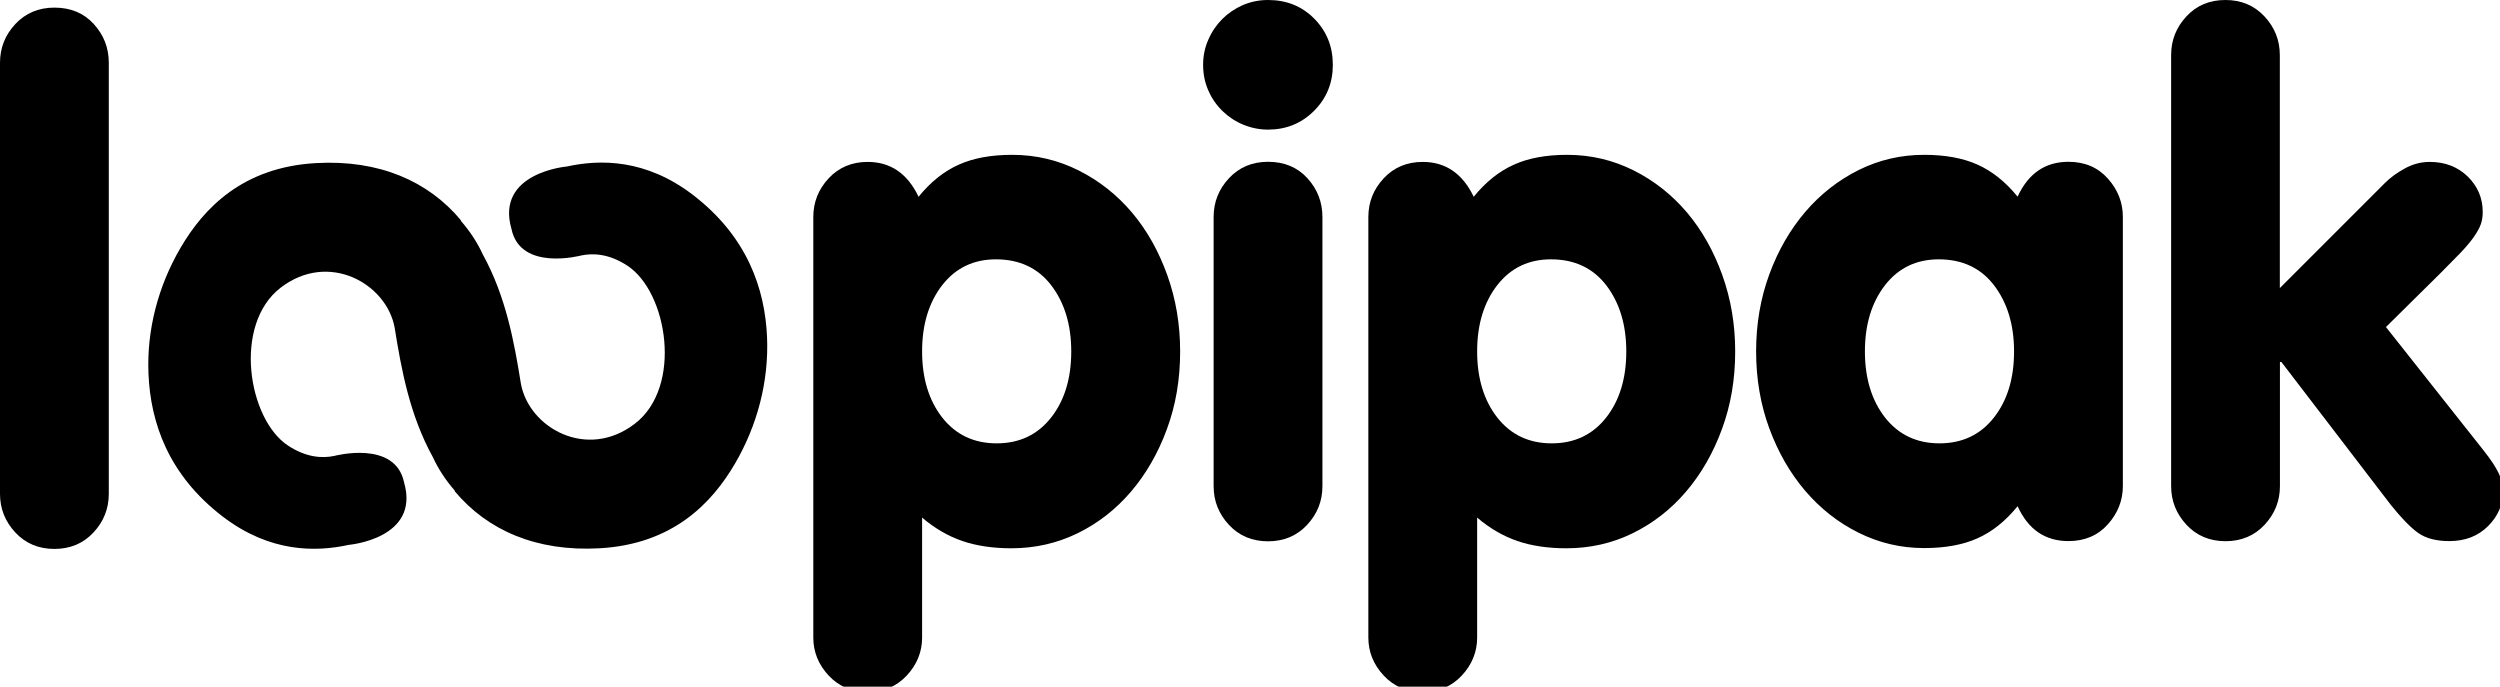 <svg width="233" height="64" viewBox="0 0 233 64" fill="none" xmlns="http://www.w3.org/2000/svg">
<g clip-path="url(#clip0_1_174)">
<path d="M94.33 14.43C96.54 14.43 98.61 14.92 100.54 15.89C102.47 16.86 104.12 18.18 105.51 19.82C106.9 21.47 107.99 23.41 108.79 25.64C109.59 27.87 109.99 30.24 109.99 32.76C109.99 35.36 109.58 37.77 108.75 40.01C107.93 42.24 106.81 44.18 105.4 45.83C103.99 47.48 102.33 48.77 100.43 49.7C98.52 50.63 96.47 51.1 94.26 51.1C92.53 51.1 91 50.87 89.68 50.42C88.36 49.96 87.11 49.24 85.94 48.24V59.42C85.94 60.76 85.46 61.94 84.51 62.96C83.56 63.98 82.34 64.49 80.87 64.49C79.4 64.49 78.18 63.98 77.23 62.96C76.28 61.94 75.8 60.76 75.8 59.42V20.23C75.8 18.84 76.28 17.64 77.23 16.62C78.18 15.6 79.4 15.09 80.87 15.09C82.99 15.09 84.58 16.17 85.61 18.34C86.74 16.95 87.98 15.96 89.35 15.35C90.72 14.73 92.38 14.43 94.33 14.43ZM85.94 32.75C85.94 35.26 86.57 37.32 87.82 38.92C89.08 40.52 90.77 41.32 92.89 41.32C95.01 41.32 96.7 40.52 97.96 38.92C99.22 37.32 99.84 35.26 99.84 32.75C99.84 30.28 99.22 28.23 97.99 26.61C96.76 24.99 95.03 24.17 92.82 24.17C90.74 24.17 89.07 24.97 87.82 26.57C86.57 28.18 85.94 30.24 85.94 32.75Z" fill="black"/>
<path d="M118.18 0C119.91 0 121.35 0.58 122.5 1.75C123.65 2.92 124.22 4.35 124.22 6.04C124.22 7.73 123.64 9.16 122.47 10.33C121.3 11.5 119.87 12.08 118.18 12.08C117.4 12.08 116.64 11.93 115.9 11.63C115.16 11.33 114.51 10.9 113.95 10.36C113.39 9.82 112.94 9.18 112.62 8.44C112.29 7.7 112.13 6.9 112.13 6.03C112.13 5.21 112.29 4.43 112.62 3.69C112.94 2.95 113.38 2.31 113.92 1.77C114.46 1.23 115.1 0.8 115.84 0.47C116.58 0.16 117.35 0 118.18 0ZM118.18 15.08C119.7 15.08 120.92 15.59 121.85 16.61C122.78 17.63 123.25 18.83 123.25 20.22V45.31C123.25 46.7 122.77 47.9 121.82 48.92C120.87 49.94 119.65 50.45 118.18 50.45C116.71 50.45 115.49 49.94 114.54 48.92C113.59 47.9 113.11 46.7 113.11 45.31V20.22C113.11 18.83 113.59 17.63 114.54 16.61C115.49 15.59 116.71 15.08 118.18 15.08Z" fill="black"/>
<path d="M146.06 14.43C148.27 14.43 150.34 14.92 152.27 15.89C154.2 16.86 155.85 18.18 157.24 19.82C158.63 21.47 159.72 23.41 160.52 25.64C161.32 27.87 161.72 30.24 161.72 32.76C161.72 35.36 161.31 37.77 160.48 40.01C159.66 42.24 158.54 44.18 157.13 45.83C155.72 47.48 154.06 48.77 152.16 49.7C150.26 50.63 148.2 51.1 145.99 51.1C144.26 51.1 142.73 50.87 141.41 50.42C140.09 49.96 138.84 49.24 137.67 48.24V59.42C137.67 60.76 137.19 61.94 136.24 62.96C135.29 63.98 134.07 64.49 132.6 64.49C131.13 64.49 129.91 63.98 128.96 62.96C128.01 61.94 127.53 60.76 127.53 59.42V20.23C127.53 18.84 128.01 17.64 128.96 16.62C129.91 15.6 131.13 15.09 132.6 15.09C134.72 15.09 136.31 16.17 137.35 18.34C138.48 16.95 139.72 15.96 141.09 15.35C142.45 14.73 144.11 14.43 146.06 14.43ZM137.67 32.75C137.67 35.26 138.3 37.32 139.55 38.92C140.81 40.52 142.5 41.32 144.62 41.32C146.74 41.32 148.43 40.52 149.69 38.92C150.95 37.32 151.57 35.26 151.57 32.75C151.57 30.28 150.95 28.23 149.72 26.61C148.48 24.99 146.76 24.17 144.55 24.17C142.47 24.17 140.8 24.97 139.55 26.57C138.3 28.18 137.67 30.24 137.67 32.75Z" fill="black"/>
<path d="M179.33 14.43C181.28 14.43 182.94 14.73 184.3 15.34C185.66 15.95 186.91 16.94 188.04 18.33C189.04 16.16 190.62 15.08 192.78 15.08C194.3 15.08 195.52 15.6 196.45 16.64C197.38 17.68 197.85 18.87 197.85 20.21V45.3C197.85 46.64 197.38 47.83 196.45 48.87C195.52 49.91 194.29 50.43 192.78 50.43C190.61 50.43 189.03 49.35 188.04 47.18C186.91 48.57 185.67 49.56 184.3 50.17C182.94 50.78 181.28 51.08 179.33 51.08C177.16 51.08 175.13 50.6 173.22 49.65C171.31 48.7 169.66 47.4 168.25 45.75C166.84 44.1 165.73 42.17 164.9 39.93C164.08 37.7 163.67 35.31 163.67 32.75C163.67 30.19 164.08 27.8 164.9 25.57C165.72 23.34 166.84 21.4 168.25 19.75C169.66 18.1 171.32 16.8 173.22 15.85C175.13 14.9 177.17 14.43 179.33 14.43ZM173.81 32.75C173.81 35.26 174.44 37.32 175.69 38.92C176.95 40.52 178.64 41.32 180.76 41.32C182.88 41.32 184.57 40.52 185.83 38.92C187.09 37.32 187.71 35.26 187.71 32.75C187.71 30.28 187.09 28.23 185.86 26.61C184.63 24.99 182.9 24.17 180.69 24.17C178.61 24.17 176.94 24.97 175.69 26.57C174.44 28.18 173.81 30.24 173.81 32.75Z" fill="black"/>
<path d="M207.41 0C208.88 0 210.1 0.51 211.05 1.53C212 2.55 212.48 3.75 212.48 5.14V26.85L222.29 17.04C222.77 16.56 223.37 16.12 224.11 15.71C224.85 15.3 225.63 15.09 226.45 15.09C227.88 15.09 229.06 15.55 229.99 16.45C230.92 17.36 231.39 18.46 231.39 19.76C231.39 20.19 231.33 20.58 231.2 20.93C231.07 21.28 230.85 21.67 230.55 22.1C230.25 22.53 229.84 23.01 229.35 23.53C228.85 24.05 228.23 24.68 227.5 25.41L222.37 30.48L231.47 41.98C232.12 42.8 232.59 43.51 232.87 44.09C233.15 44.67 233.29 45.23 233.29 45.75C233.29 47.01 232.82 48.1 231.89 49.03C230.96 49.96 229.76 50.43 228.28 50.43C227.07 50.43 226.1 50.18 225.39 49.68C224.68 49.18 223.82 48.3 222.82 47.05L212.62 33.73H212.49V45.3C212.49 46.69 212.01 47.89 211.06 48.91C210.11 49.93 208.89 50.44 207.42 50.44C205.95 50.44 204.73 49.93 203.78 48.91C202.83 47.89 202.35 46.69 202.35 45.3V5.13C202.35 3.74 202.83 2.54 203.78 1.52C204.72 0.51 205.93 0 207.41 0Z" fill="black"/>
<path d="M5.07 0.71C6.59 0.71 7.81 1.22 8.74 2.24C9.67 3.26 10.14 4.46 10.14 5.85V46.02C10.14 47.41 9.66 48.61 8.71 49.63C7.76 50.65 6.54 51.16 5.07 51.16C3.6 51.16 2.38 50.65 1.43 49.63C0.48 48.61 0 47.41 0 46.02V5.85C0 4.46 0.48 3.26 1.43 2.24C2.39 1.22 3.6 0.71 5.07 0.71Z" fill="black"/>
<path d="M71.49 31.44C71.3 26.95 69.67 22.05 64.55 18.14C60.17 14.8 55.91 14.84 52.82 15.52C52.82 15.52 46.15 16.09 47.67 21.34C48.5 25.33 54.17 23.81 54.17 23.81C55.3 23.57 56.79 23.66 58.47 24.76C62.22 27.21 63.65 36.05 59.17 39.49C54.69 42.93 49.3 39.86 48.55 35.77C47.92 31.85 47.15 27.62 44.99 23.7C44.48 22.59 43.79 21.54 42.95 20.58V20.52C39.92 16.89 35.35 14.87 29.46 15.2C22.62 15.58 18.99 19.4 16.83 23.09C14.75 26.65 13.66 30.74 13.84 34.86C14.03 39.35 15.66 44.25 20.78 48.16C25.16 51.5 29.42 51.46 32.51 50.78C32.51 50.78 39.18 50.21 37.66 44.96C36.83 40.97 31.16 42.49 31.16 42.49C30.03 42.73 28.54 42.64 26.86 41.54C23.11 39.09 21.68 30.25 26.16 26.81C30.64 23.37 36.03 26.44 36.78 30.53C37.41 34.45 38.18 38.68 40.34 42.6C40.85 43.71 41.54 44.76 42.38 45.72V45.78C45.41 49.41 49.98 51.43 55.87 51.1C62.71 50.72 66.34 46.9 68.5 43.21C70.58 39.65 71.66 35.56 71.49 31.44Z" fill="black"/>
</g>
<defs>
<clipPath id="clip0_1_174">
<rect width="233" height="64" fill="white"/>
</clipPath>
</defs>
</svg>
